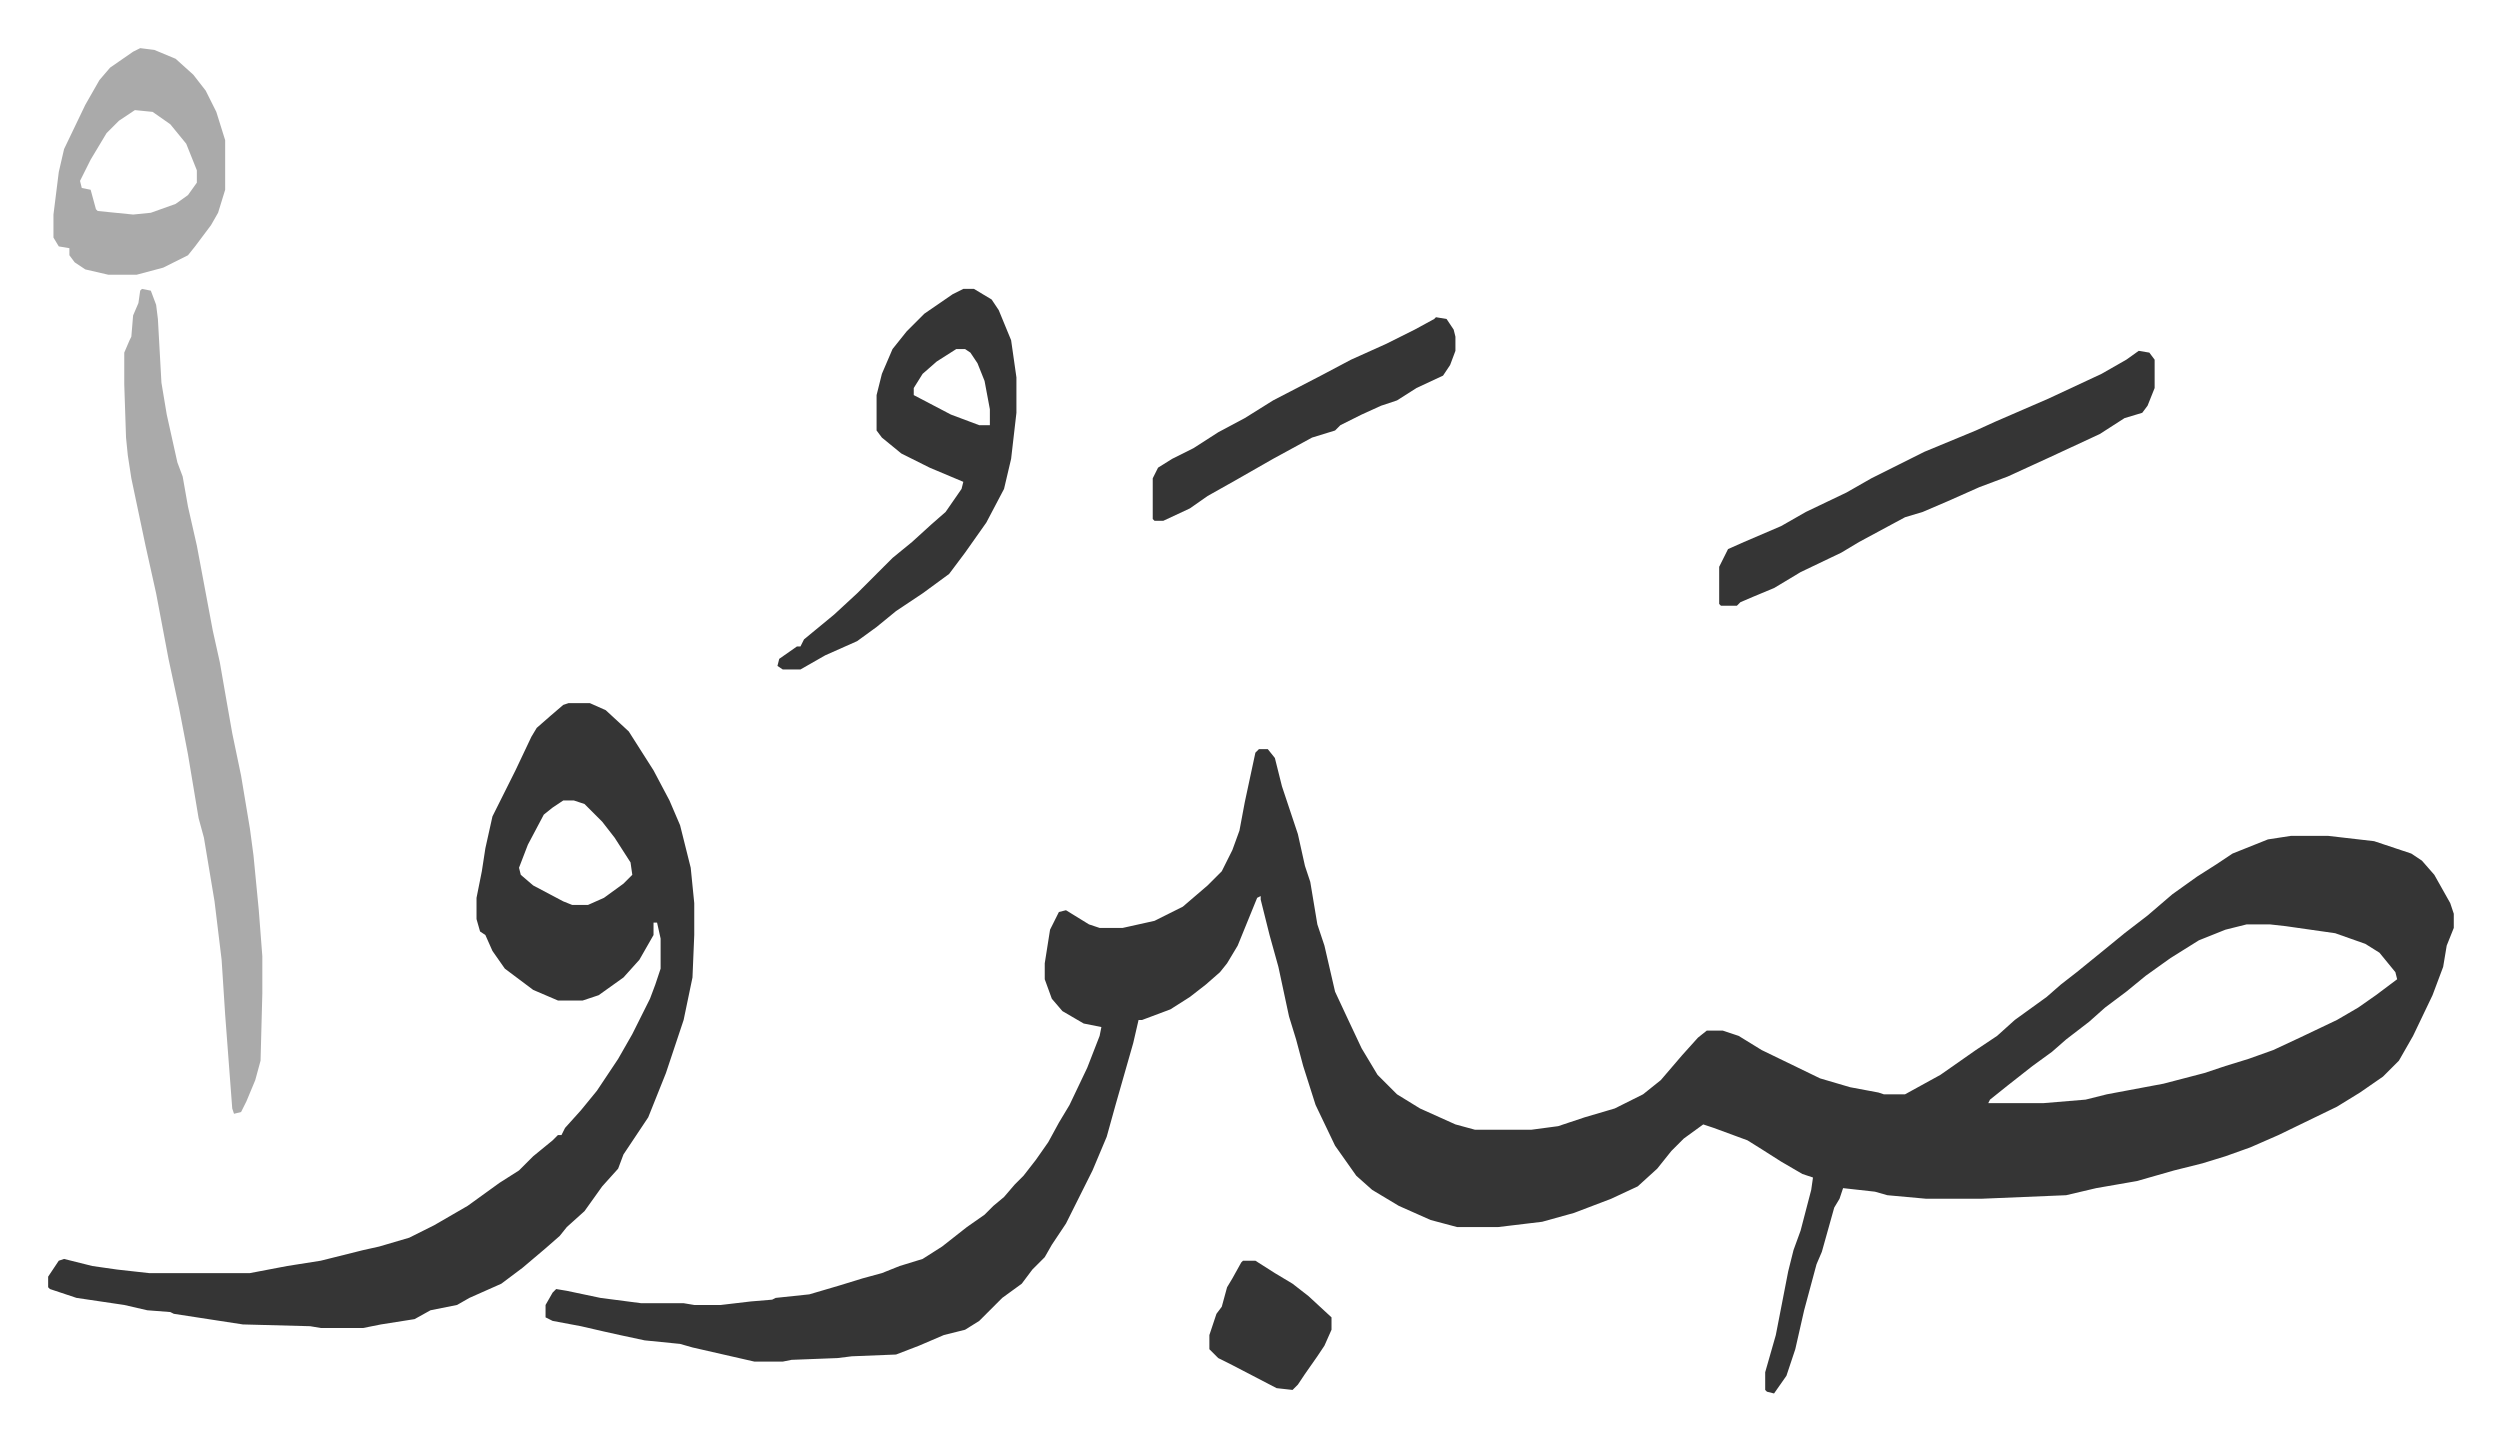 <svg xmlns="http://www.w3.org/2000/svg" viewBox="-27.2 313.8 1412.3 813.3">
    <path fill="#353535" id="rule_normal" d="M684 737h5l4 5 4 16 9 27 4 18 3 9 4 24 4 12 6 26 7 15 8 17 9 15 11 11 13 8 20 9 11 3h32l15-2 15-5 17-5 16-8 10-8 12-14 9-10 5-4h9l9 3 13 8 33 16 17 5 16 3 3 1h12l20-11 20-14 12-8 10-9 18-13 8-7 9-7 16-13 11-9 13-10 14-12 14-10 11-7 9-6 20-8 13-2h21l26 3 21 7 6 4 7 8 9 16 2 6v8l-4 10-2 12-6 16-11 23-8 14-9 9-13 9-13 8-33 16-16 7-14 5-13 4-16 4-21 6-23 4-17 4-48 2h-31l-22-2-7-2-18-2-2 6-3 5-7 25-3 7-7 26-5 22-5 15-7 10-4-1-1-1v-10l6-21 7-36 3-12 4-11 6-23 1-7-6-2-12-7-11-7-8-5-19-7-6-2-11 8-7 7-8 10-11 10-15 7-21 8-18 5-25 3h-23l-15-4-18-8-15-9-9-8-12-17-11-23-7-22-4-15-4-13-6-28-5-18-5-20v-2l-2 1-11 27-6 10-4 5-8 7-9 7-11 7-16 6h-2l-3 13-4 14-6 21-5 18-8 19-8 16-7 14-8 12-4 7-7 7-6 8-11 8-13 13-8 5-12 3-14 6-13 5-25 1-8 1-26 1-5 1h-16l-35-8-7-2-20-2-14-3-9-2-13-3-16-3-4-2v-7l4-7 2-2 6 1 19 4 23 3h24l6 1h15l17-2 12-1 2-1 19-2 17-5 13-4 11-3 10-4 13-4 11-7 14-11 10-7 5-5 6-5 6-7 5-5 7-9 7-10 6-11 6-10 10-21 7-18 1-5-10-2-12-7-6-7-4-11v-9l3-19 5-10 4-1 13 8 6 2h13l18-4 16-8 14-12 8-8 6-12 4-11 3-16 6-28zm558 99-12 3-15 6-16 10-14 10-11 9-12 9-9 8-13 10-8 7-11 8-14 11-10 8-1 2h31l24-2 12-3 32-6 23-6 12-4 13-4 14-5 15-7 21-10 12-7 10-7 12-9-1-4-9-11-8-5-17-6-28-4-9-1zM294 711h12l9 4 13 12 14 22 9 17 6 14 6 24 2 20v18l-1 24-5 24-10 30-10 25-14 21-3 8-9 10-10 14-10 9-4 5-8 7-13 11-12 9-18 8-7 4-15 3-9 5-19 3-10 2h-24l-6-1-38-1-39-6-2-1-13-1-13-3-27-4-15-5-1-1v-6l6-9 3-1 16 4 14 2 18 2h57l21-4 19-3 24-6 9-2 17-5 14-7 19-11 18-13 11-7 8-8 11-9 3-3h2l2-4 9-10 9-11 6-9 6-9 8-14 10-20 3-8 3-9v-17l-2-9h-2v7l-8 14-9 10-14 10-9 3h-14l-14-6-16-12-7-10-4-9-3-2-2-7v-12l3-15 2-13 4-18 8-16 5-10 9-19 3-5 8-7 7-6zm-3 55-6 4-5 4-9 17-5 13 1 4 7 6 17 9 5 2h9l9-4 11-8 5-5-1-7-9-14-7-9-10-10-6-2z"/>
    <path fill="#aaa" id="rule_hamzat_wasl" d="m53 477 5 1 3 8 1 8 2 36 3 18 6 27 3 8 3 17 5 22 9 48 4 18 4 23 3 17 5 24 5 30 2 15 3 31 2 26v21l-1 38-3 11-5 12-3 6-4 1-1-3-4-53-2-31-4-33-6-36-3-11-6-36-5-26-6-28-7-37-6-27-8-38-2-13-1-10-1-30v-18l3-7 1-2 1-12 3-7 1-7z"/>
    <path fill="#353535" id="rule_normal" d="M517 477h6l10 6 4 6 7 17 3 21v20l-3 26-4 17-10 19-12 17-9 12-15 11-15 10-11 9-11 8-18 8-14 8h-10l-3-2 1-4 10-7h2l2-4 17-14 13-12 20-20 11-9 11-10 8-7 9-13 1-4-19-8-16-8-11-9-3-4v-20l3-12 6-14 8-10 10-10 16-11zm-4 34-11 7-8 7-5 8v4l21 11 16 6h6v-9l-3-16-4-10-4-6-3-2zm668 1 6 1 3 4v16l-4 10-3 4-10 3-14 9-28 13-24 11-16 6-18 8-14 6-10 3-26 14-10 6-23 11-15 9-12 5-7 3-2 2h-9l-1-1v-21l5-10 9-4 21-9 14-8 23-11 14-8 16-8 14-7 29-12 11-5 30-13 30-14 14-8z"/>
    <path fill="#aaa" id="rule_hamzat_wasl" d="m52 341 8 1 12 5 10 9 7 9 6 12 5 16v28l-4 13-4 7-9 12-4 5-14 7-15 4H34l-13-3-6-4-3-4v-4l-6-1-3-5v-13l3-24 3-13 12-25 8-14 6-7 13-9zm-3 35-9 6-7 7-9 15-6 12 1 4 5 1 3 11 1 1 20 2 10-1 14-5 7-5 5-7v-7l-6-15-9-11-10-7z"/>
    <path fill="#353535" id="rule_normal" d="m784 493 6 1 4 6 1 4v8l-3 8-4 6-15 7-11 7-9 3-11 5-12 6-3 3-13 4-22 12-21 12-16 9-10 7-15 7h-5l-1-1v-23l3-6 8-5 12-6 14-9 15-8 16-10 27-14 17-9 20-9 16-8 11-6zm-109 533h7l11 7 10 6 9 7 13 12v7l-4 9-4 6-7 10-4 6-3 3-9-1-25-13-8-4-5-5v-8l4-12 3-4 3-11 3-5 5-9z"/>
</svg>
